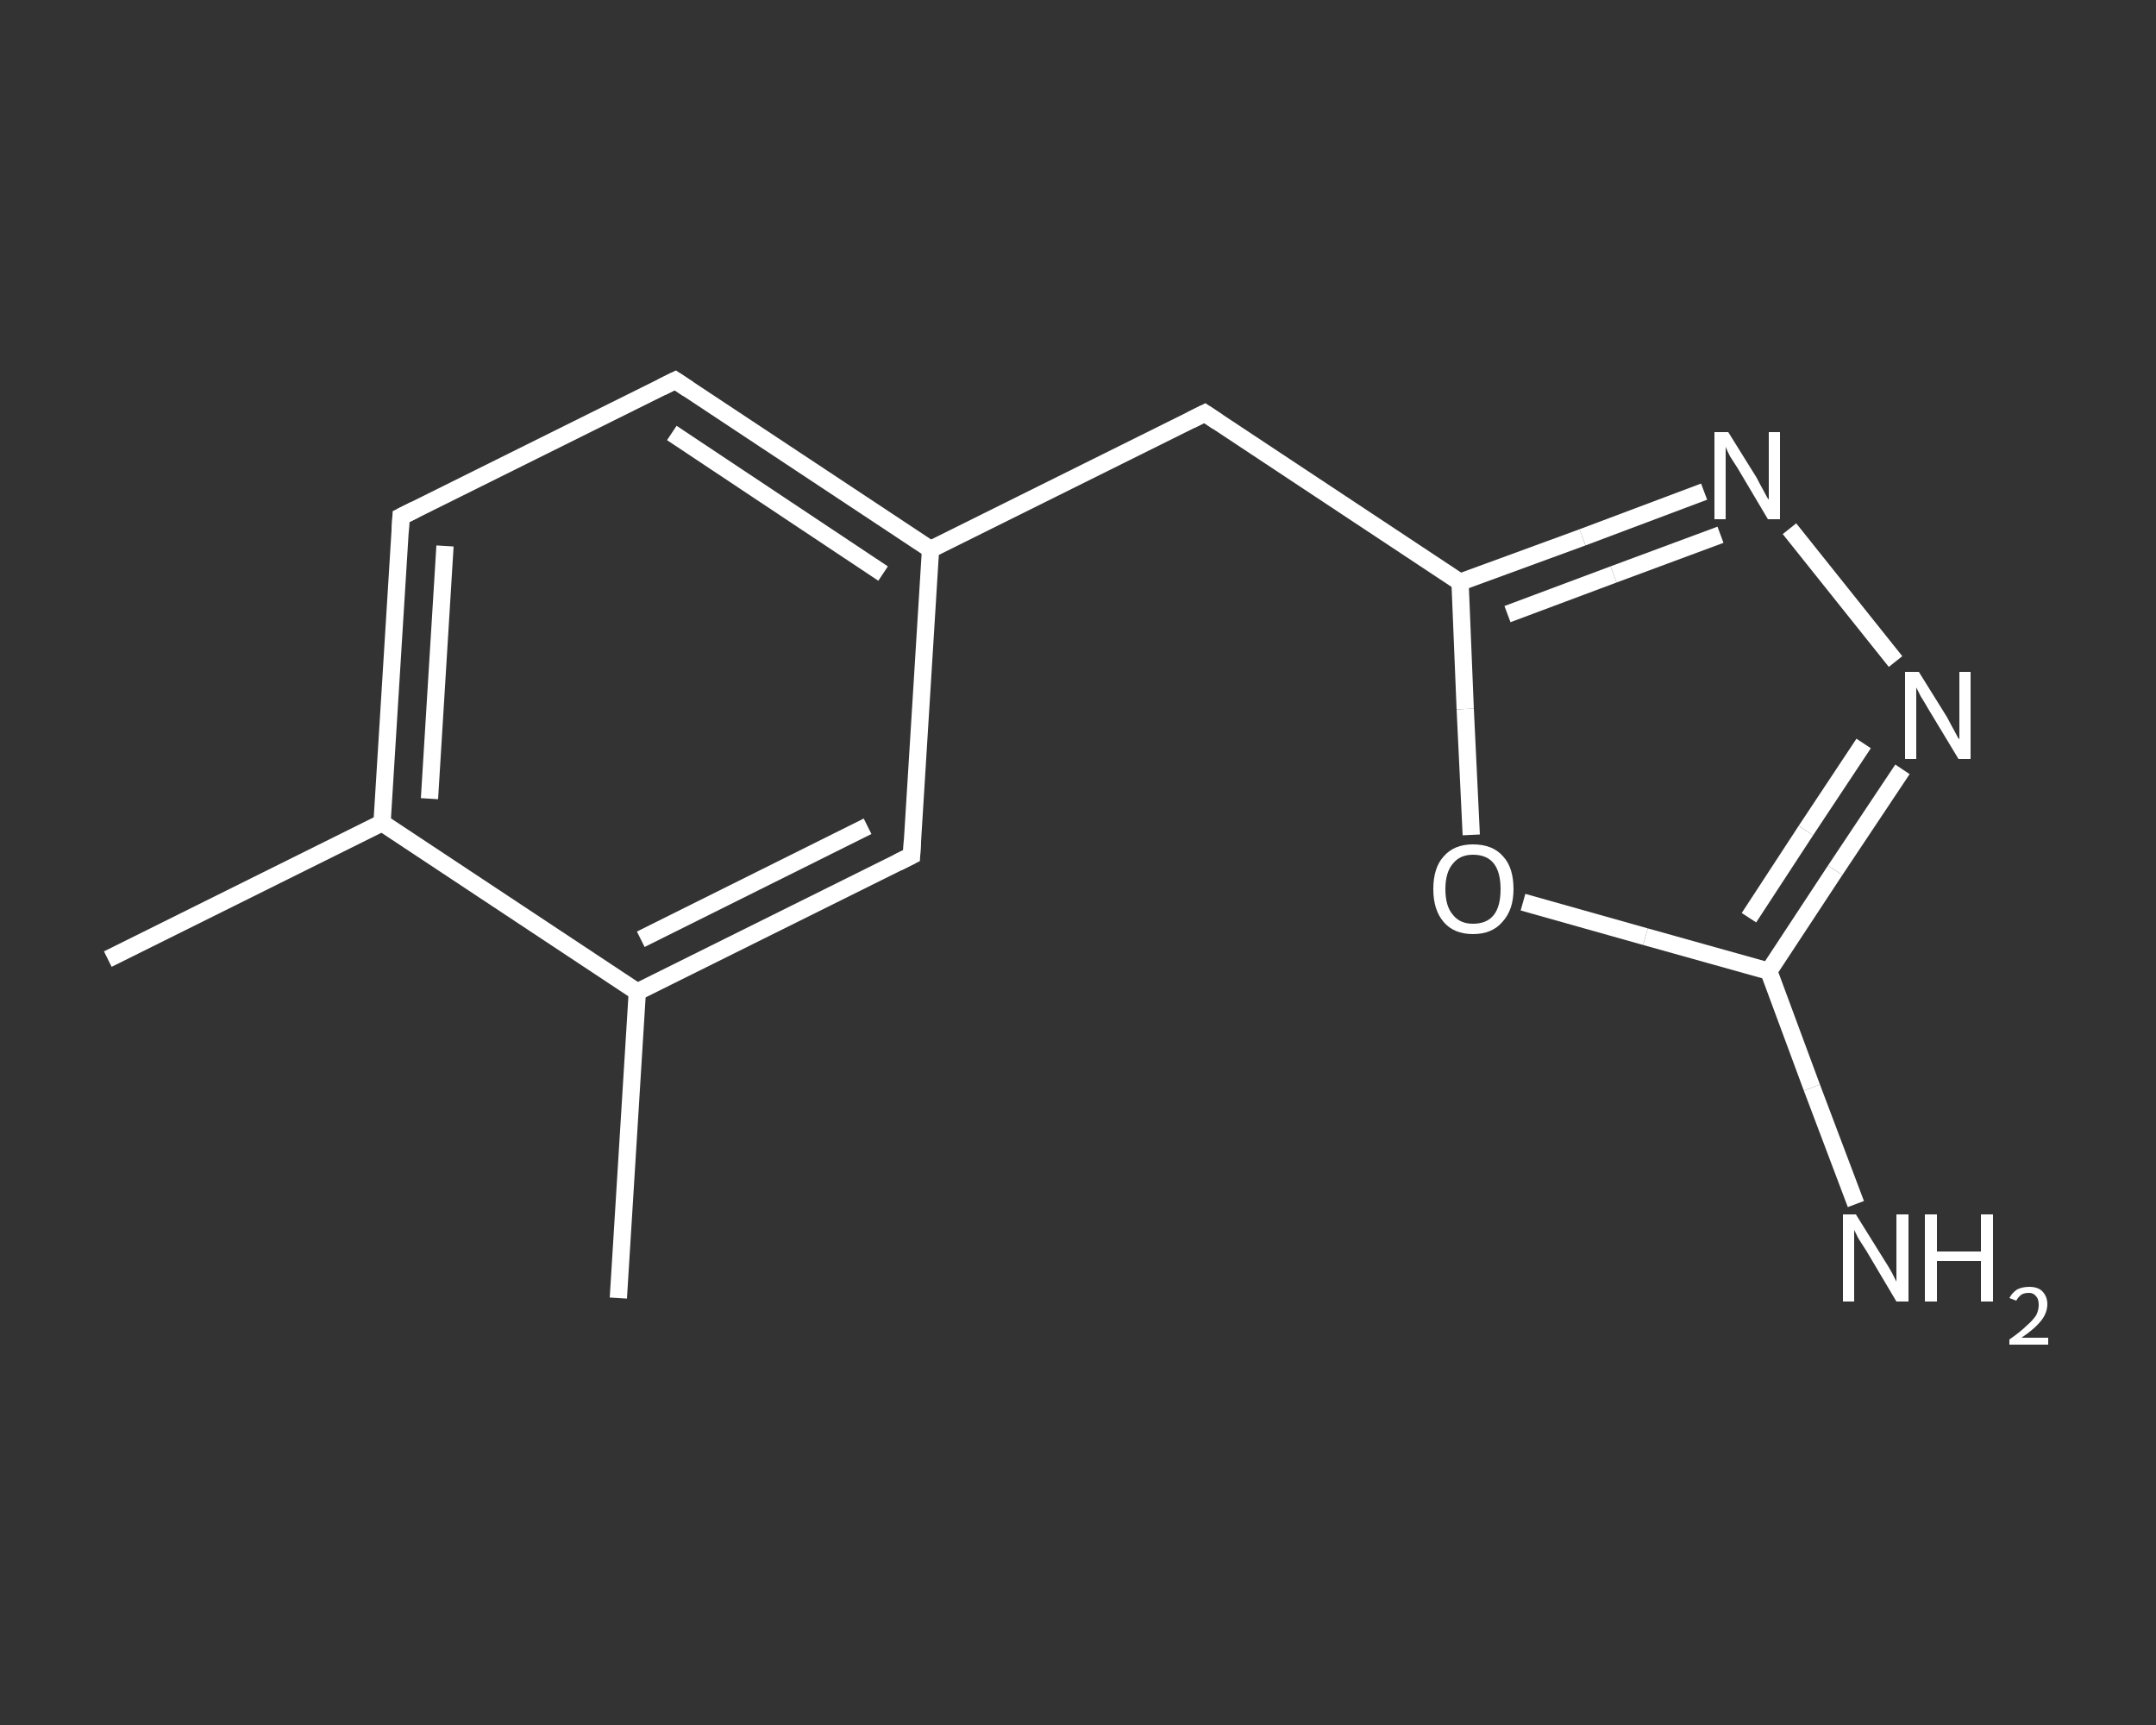 <?xml version='1.0' encoding='iso-8859-1'?>
<svg version='1.1' baseProfile='full'
              xmlns='http://www.w3.org/2000/svg'
                      xmlns:rdkit='http://www.rdkit.org/xml'
                      xmlns:xlink='http://www.w3.org/1999/xlink'
                  xml:space='preserve'
width='250px' height='200px' viewBox='0 0 250 200'>
<rect x="0" y="0" width="250" height="200" fill="#333333" stroke="none"/>
<!-- END OF HEADER -->
<rect style='opacity:1.0;fill:transparent;stroke:none' width='250.0' height='200.0' x='0.0' y='0.0'> </rect>
<path class='bond-0 atom-0 atom-1' d='M 12.5,111.2 L 44.3,95.4' style='fill:none;fill-rule:evenodd;stroke:#FFFFFF;stroke-width:2.0px;stroke-linecap:butt;stroke-linejoin:miter;stroke-opacity:1' />
<path class='bond-1 atom-1 atom-2' d='M 44.3,95.4 L 46.5,59.9' style='fill:none;fill-rule:evenodd;stroke:#FFFFFF;stroke-width:2.0px;stroke-linecap:butt;stroke-linejoin:miter;stroke-opacity:1' />
<path class='bond-1 atom-1 atom-2' d='M 49.8,92.6 L 51.6,63.3' style='fill:none;fill-rule:evenodd;stroke:#FFFFFF;stroke-width:2.0px;stroke-linecap:butt;stroke-linejoin:miter;stroke-opacity:1' />
<path class='bond-2 atom-2 atom-3' d='M 46.5,59.9 L 78.3,44.1' style='fill:none;fill-rule:evenodd;stroke:#FFFFFF;stroke-width:2.0px;stroke-linecap:butt;stroke-linejoin:miter;stroke-opacity:1' />
<path class='bond-3 atom-3 atom-4' d='M 78.3,44.1 L 107.9,63.7' style='fill:none;fill-rule:evenodd;stroke:#FFFFFF;stroke-width:2.0px;stroke-linecap:butt;stroke-linejoin:miter;stroke-opacity:1' />
<path class='bond-3 atom-3 atom-4' d='M 77.9,50.2 L 102.4,66.5' style='fill:none;fill-rule:evenodd;stroke:#FFFFFF;stroke-width:2.0px;stroke-linecap:butt;stroke-linejoin:miter;stroke-opacity:1' />
<path class='bond-4 atom-4 atom-5' d='M 107.9,63.7 L 139.7,47.9' style='fill:none;fill-rule:evenodd;stroke:#FFFFFF;stroke-width:2.0px;stroke-linecap:butt;stroke-linejoin:miter;stroke-opacity:1' />
<path class='bond-5 atom-5 atom-6' d='M 139.7,47.9 L 169.3,67.5' style='fill:none;fill-rule:evenodd;stroke:#FFFFFF;stroke-width:2.0px;stroke-linecap:butt;stroke-linejoin:miter;stroke-opacity:1' />
<path class='bond-6 atom-6 atom-7' d='M 169.3,67.5 L 183.5,62.3' style='fill:none;fill-rule:evenodd;stroke:#FFFFFF;stroke-width:2.0px;stroke-linecap:butt;stroke-linejoin:miter;stroke-opacity:1' />
<path class='bond-6 atom-6 atom-7' d='M 183.5,62.3 L 197.6,57.0' style='fill:none;fill-rule:evenodd;stroke:#FFFFFF;stroke-width:2.0px;stroke-linecap:butt;stroke-linejoin:miter;stroke-opacity:1' />
<path class='bond-6 atom-6 atom-7' d='M 174.8,71.2 L 187.1,66.6' style='fill:none;fill-rule:evenodd;stroke:#FFFFFF;stroke-width:2.0px;stroke-linecap:butt;stroke-linejoin:miter;stroke-opacity:1' />
<path class='bond-6 atom-6 atom-7' d='M 187.1,66.6 L 199.5,62.0' style='fill:none;fill-rule:evenodd;stroke:#FFFFFF;stroke-width:2.0px;stroke-linecap:butt;stroke-linejoin:miter;stroke-opacity:1' />
<path class='bond-7 atom-7 atom-8' d='M 207.5,61.3 L 219.8,76.7' style='fill:none;fill-rule:evenodd;stroke:#FFFFFF;stroke-width:2.0px;stroke-linecap:butt;stroke-linejoin:miter;stroke-opacity:1' />
<path class='bond-8 atom-8 atom-9' d='M 220.6,89.2 L 212.8,100.9' style='fill:none;fill-rule:evenodd;stroke:#FFFFFF;stroke-width:2.0px;stroke-linecap:butt;stroke-linejoin:miter;stroke-opacity:1' />
<path class='bond-8 atom-8 atom-9' d='M 212.8,100.9 L 205.1,112.6' style='fill:none;fill-rule:evenodd;stroke:#FFFFFF;stroke-width:2.0px;stroke-linecap:butt;stroke-linejoin:miter;stroke-opacity:1' />
<path class='bond-8 atom-8 atom-9' d='M 216.1,86.2 L 209.4,96.3' style='fill:none;fill-rule:evenodd;stroke:#FFFFFF;stroke-width:2.0px;stroke-linecap:butt;stroke-linejoin:miter;stroke-opacity:1' />
<path class='bond-8 atom-8 atom-9' d='M 209.4,96.3 L 202.8,106.4' style='fill:none;fill-rule:evenodd;stroke:#FFFFFF;stroke-width:2.0px;stroke-linecap:butt;stroke-linejoin:miter;stroke-opacity:1' />
<path class='bond-9 atom-9 atom-10' d='M 205.1,112.6 L 210.1,126.1' style='fill:none;fill-rule:evenodd;stroke:#FFFFFF;stroke-width:2.0px;stroke-linecap:butt;stroke-linejoin:miter;stroke-opacity:1' />
<path class='bond-9 atom-9 atom-10' d='M 210.1,126.1 L 215.2,139.6' style='fill:none;fill-rule:evenodd;stroke:#FFFFFF;stroke-width:2.0px;stroke-linecap:butt;stroke-linejoin:miter;stroke-opacity:1' />
<path class='bond-10 atom-9 atom-11' d='M 205.1,112.6 L 190.8,108.6' style='fill:none;fill-rule:evenodd;stroke:#FFFFFF;stroke-width:2.0px;stroke-linecap:butt;stroke-linejoin:miter;stroke-opacity:1' />
<path class='bond-10 atom-9 atom-11' d='M 190.8,108.6 L 176.6,104.6' style='fill:none;fill-rule:evenodd;stroke:#FFFFFF;stroke-width:2.0px;stroke-linecap:butt;stroke-linejoin:miter;stroke-opacity:1' />
<path class='bond-11 atom-4 atom-12' d='M 107.9,63.7 L 105.7,99.2' style='fill:none;fill-rule:evenodd;stroke:#FFFFFF;stroke-width:2.0px;stroke-linecap:butt;stroke-linejoin:miter;stroke-opacity:1' />
<path class='bond-12 atom-12 atom-13' d='M 105.7,99.2 L 73.9,115.0' style='fill:none;fill-rule:evenodd;stroke:#FFFFFF;stroke-width:2.0px;stroke-linecap:butt;stroke-linejoin:miter;stroke-opacity:1' />
<path class='bond-12 atom-12 atom-13' d='M 100.6,95.8 L 74.3,108.9' style='fill:none;fill-rule:evenodd;stroke:#FFFFFF;stroke-width:2.0px;stroke-linecap:butt;stroke-linejoin:miter;stroke-opacity:1' />
<path class='bond-13 atom-13 atom-14' d='M 73.9,115.0 L 71.7,150.5' style='fill:none;fill-rule:evenodd;stroke:#FFFFFF;stroke-width:2.0px;stroke-linecap:butt;stroke-linejoin:miter;stroke-opacity:1' />
<path class='bond-14 atom-13 atom-1' d='M 73.9,115.0 L 44.3,95.4' style='fill:none;fill-rule:evenodd;stroke:#FFFFFF;stroke-width:2.0px;stroke-linecap:butt;stroke-linejoin:miter;stroke-opacity:1' />
<path class='bond-15 atom-11 atom-6' d='M 170.6,96.8 L 169.9,82.2' style='fill:none;fill-rule:evenodd;stroke:#FFFFFF;stroke-width:2.0px;stroke-linecap:butt;stroke-linejoin:miter;stroke-opacity:1' />
<path class='bond-15 atom-11 atom-6' d='M 169.9,82.2 L 169.3,67.5' style='fill:none;fill-rule:evenodd;stroke:#FFFFFF;stroke-width:2.0px;stroke-linecap:butt;stroke-linejoin:miter;stroke-opacity:1' />
<path d='M 46.4,61.7 L 46.5,59.9 L 48.1,59.1' style='fill:none;stroke:#FFFFFF;stroke-width:2.0px;stroke-linecap:butt;stroke-linejoin:miter;stroke-opacity:1;' />
<path d='M 76.7,44.9 L 78.3,44.1 L 79.8,45.1' style='fill:none;stroke:#FFFFFF;stroke-width:2.0px;stroke-linecap:butt;stroke-linejoin:miter;stroke-opacity:1;' />
<path d='M 138.1,48.7 L 139.7,47.9 L 141.2,48.9' style='fill:none;stroke:#FFFFFF;stroke-width:2.0px;stroke-linecap:butt;stroke-linejoin:miter;stroke-opacity:1;' />
<path d='M 105.8,97.4 L 105.7,99.2 L 104.1,100.0' style='fill:none;stroke:#FFFFFF;stroke-width:2.0px;stroke-linecap:butt;stroke-linejoin:miter;stroke-opacity:1;' />
<path class='atom-7' d='M 200.4 50.1
L 203.7 55.4
Q 204.0 56.0, 204.5 56.9
Q 205.0 57.9, 205.1 57.9
L 205.1 50.1
L 206.4 50.1
L 206.4 60.2
L 205.0 60.2
L 201.5 54.3
Q 201.1 53.7, 200.6 52.9
Q 200.2 52.1, 200.1 51.8
L 200.1 60.2
L 198.8 60.2
L 198.8 50.1
L 200.4 50.1
' fill='#FFFFFF'/>
<path class='atom-8' d='M 222.5 77.9
L 225.8 83.2
Q 226.1 83.8, 226.6 84.7
Q 227.1 85.7, 227.2 85.7
L 227.2 77.9
L 228.5 77.9
L 228.5 88.0
L 227.1 88.0
L 223.6 82.2
Q 223.2 81.5, 222.7 80.7
Q 222.3 79.9, 222.2 79.7
L 222.2 88.0
L 220.9 88.0
L 220.9 77.9
L 222.5 77.9
' fill='#FFFFFF'/>
<path class='atom-10' d='M 215.2 140.8
L 218.5 146.1
Q 218.9 146.7, 219.4 147.6
Q 219.9 148.6, 219.9 148.6
L 219.9 140.8
L 221.3 140.8
L 221.3 150.9
L 219.9 150.9
L 216.4 145.0
Q 216.0 144.4, 215.5 143.6
Q 215.1 142.8, 215.0 142.6
L 215.0 150.9
L 213.7 150.9
L 213.7 140.8
L 215.2 140.8
' fill='#FFFFFF'/>
<path class='atom-10' d='M 223.2 140.8
L 224.6 140.8
L 224.6 145.1
L 229.7 145.1
L 229.7 140.8
L 231.1 140.8
L 231.1 150.9
L 229.7 150.9
L 229.7 146.2
L 224.6 146.2
L 224.6 150.9
L 223.2 150.9
L 223.2 140.8
' fill='#FFFFFF'/>
<path class='atom-10' d='M 233.0 150.5
Q 233.3 149.9, 233.9 149.5
Q 234.5 149.2, 235.3 149.2
Q 236.3 149.2, 236.8 149.7
Q 237.4 150.3, 237.4 151.2
Q 237.4 152.2, 236.7 153.1
Q 235.9 154.1, 234.4 155.1
L 237.5 155.1
L 237.5 155.9
L 233.0 155.9
L 233.0 155.3
Q 234.3 154.4, 235.0 153.7
Q 235.7 153.1, 236.1 152.5
Q 236.4 151.9, 236.4 151.3
Q 236.4 150.6, 236.1 150.3
Q 235.8 149.9, 235.3 149.9
Q 234.7 149.9, 234.4 150.1
Q 234.0 150.4, 233.8 150.8
L 233.0 150.5
' fill='#FFFFFF'/>
<path class='atom-11' d='M 166.2 103.1
Q 166.2 100.6, 167.4 99.3
Q 168.6 97.9, 170.8 97.9
Q 173.1 97.9, 174.3 99.3
Q 175.5 100.6, 175.5 103.1
Q 175.5 105.5, 174.2 106.9
Q 173.0 108.3, 170.8 108.3
Q 168.6 108.3, 167.4 106.9
Q 166.2 105.5, 166.2 103.1
M 170.8 107.1
Q 172.4 107.1, 173.2 106.1
Q 174.0 105.1, 174.0 103.1
Q 174.0 101.1, 173.2 100.1
Q 172.4 99.1, 170.8 99.1
Q 169.3 99.1, 168.5 100.1
Q 167.6 101.1, 167.6 103.1
Q 167.6 105.1, 168.5 106.1
Q 169.3 107.1, 170.8 107.1
' fill='#FFFFFF'/>
</svg>
